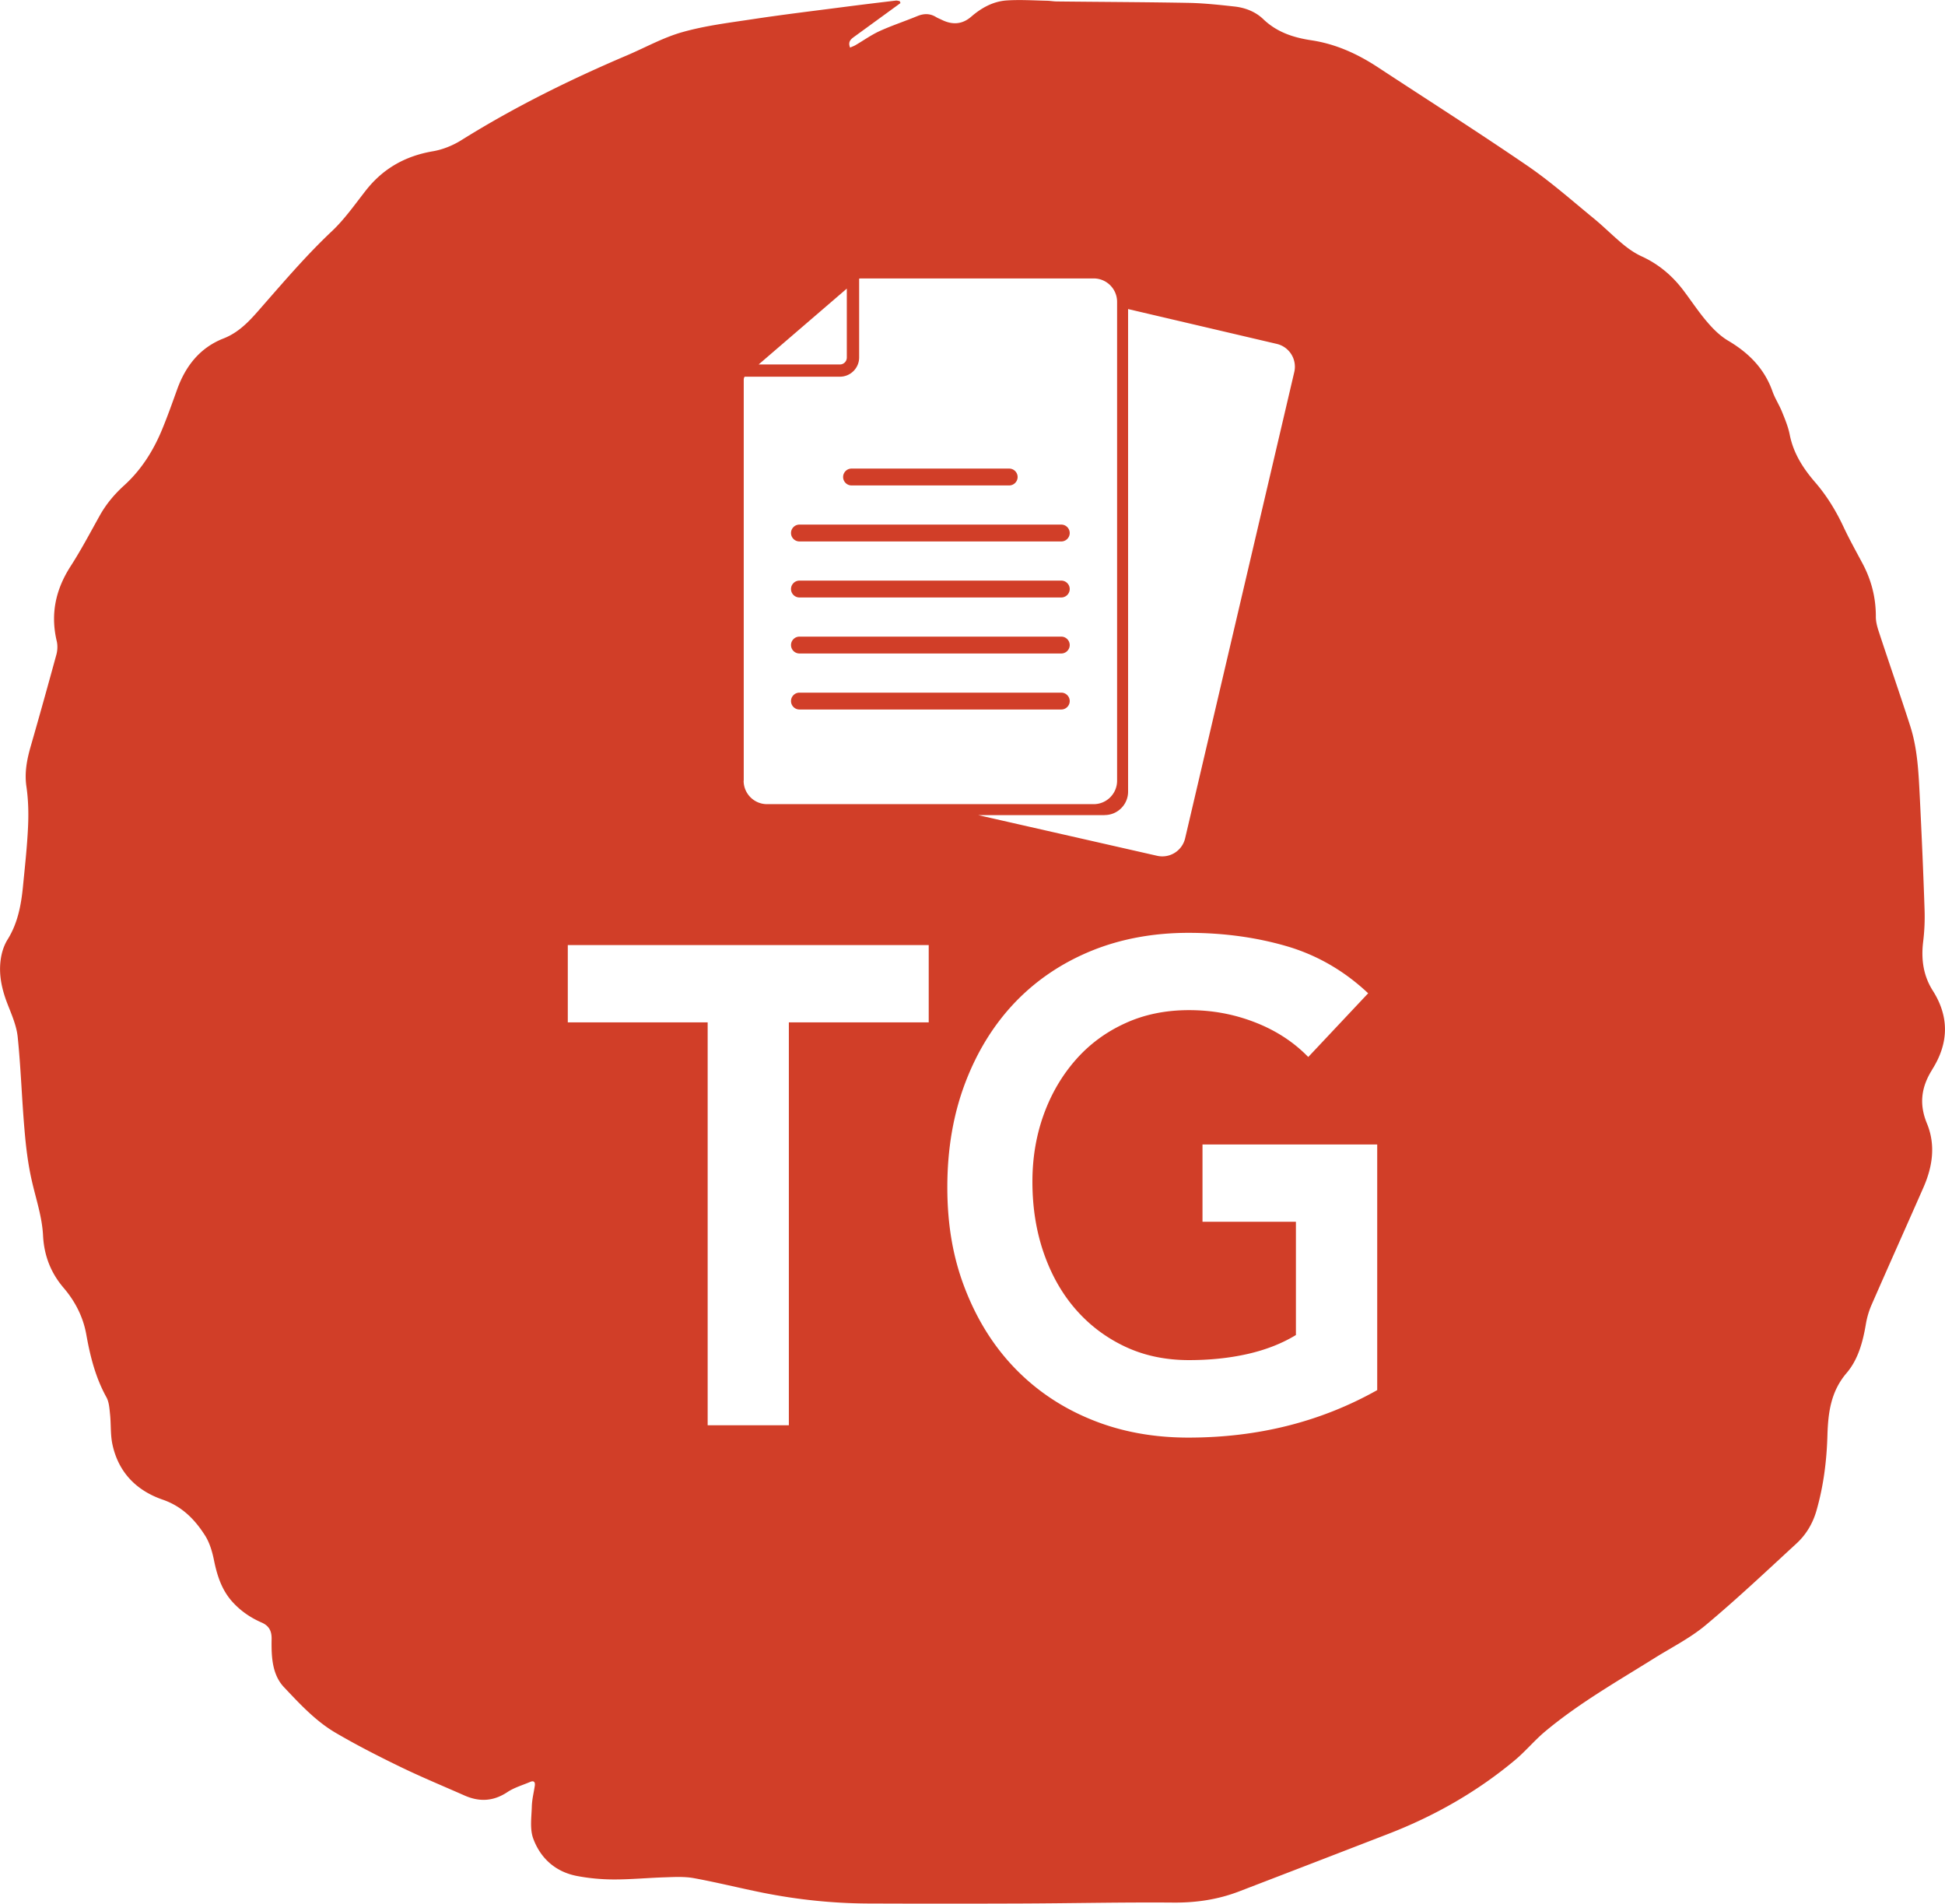 <svg xmlns="http://www.w3.org/2000/svg" viewBox="0 0 189.26 185.21" fill="#d13e28"><path d="M104.09 68.21c0 .45-.37.82-.82.82H77.79c-.45 0-.82-.37-.82-.82s.37-.82.82-.82h25.48c.45 0 .82.37.82.82Zm-.82-11.72H77.79c-.45 0-.82.37-.82.82s.37.82.82.82h25.48c.45 0 .82-.37.82-.82s-.37-.82-.82-.82Zm-20.41-9.26H98.2c.45 0 .82-.37.82-.82s-.37-.82-.82-.82H82.86c-.45 0-.82.37-.82.82s.37.82.82.82Zm20.41 14.71H77.79c-.45 0-.82.37-.82.82s.37.82.82.82h25.48c.45 0 .82-.37.82-.82s-.37-.82-.82-.82Zm0-10.9H77.79c-.45 0-.82.37-.82.82s.37.82.82.82h25.48c.45 0 .82-.37.82-.82s-.37-.82-.82-.82Zm84.75 53.02c-1.07 1.69-1.3 3.35-.52 5.24.87 2.11.55 4.22-.35 6.26-1.68 3.82-3.39 7.63-5.06 11.45a8.1 8.1 0 0 0-.53 1.82c-.29 1.72-.75 3.44-1.87 4.75-1.54 1.8-1.8 3.84-1.87 6.05-.07 2.5-.38 4.97-1.08 7.39-.36 1.23-1.01 2.31-1.94 3.16-2.91 2.68-5.79 5.4-8.82 7.93-1.49 1.25-3.28 2.15-4.95 3.19-3.66 2.29-7.43 4.43-10.75 7.22-1.01.86-1.87 1.9-2.89 2.75-3.68 3.07-7.8 5.41-12.26 7.14-4.86 1.88-9.73 3.76-14.6 5.63-2.05.78-4.16 1.09-6.37 1.07-4.88-.04-9.75.07-14.63.09-5.04.02-10.09.02-15.13 0-3.43-.02-6.82-.38-10.18-1.05-2.24-.45-4.47-1.01-6.72-1.42-.89-.16-1.84-.11-2.75-.08-1.66.05-3.31.21-4.97.21-1.22 0-2.45-.11-3.65-.34-2.07-.4-3.53-1.71-4.24-3.63-.35-.94-.17-2.09-.14-3.15.02-.67.19-1.33.29-2 .05-.37-.1-.52-.45-.37-.75.32-1.56.55-2.23 1-1.35.89-2.7.96-4.14.33-2.06-.91-4.14-1.77-6.17-2.75-2.15-1.04-4.29-2.13-6.36-3.34-1.96-1.14-3.51-2.82-5.06-4.46-.78-.83-1.06-1.88-1.16-2.98-.05-.57-.05-1.15-.04-1.72.01-.75-.24-1.27-.98-1.59-1.1-.48-2.07-1.15-2.88-2.06-1.03-1.17-1.46-2.57-1.76-4.06-.17-.82-.43-1.69-.88-2.38-.99-1.55-2.24-2.81-4.09-3.45-2.59-.89-4.34-2.69-4.91-5.43-.19-.93-.12-1.92-.22-2.87-.06-.56-.09-1.18-.35-1.66-1.06-1.91-1.58-3.97-1.96-6.1-.3-1.7-1.08-3.23-2.2-4.54-1.27-1.48-1.91-3.17-2.01-5.09-.09-1.83-.69-3.56-1.09-5.33-.38-1.65-.58-3.34-.72-5.03-.26-3-.35-6.01-.66-9-.12-1.11-.61-2.2-1.02-3.26-.59-1.54-.9-3.11-.54-4.74.11-.49.3-.99.56-1.42.99-1.57 1.33-3.33 1.51-5.13.19-1.95.41-3.91.5-5.87.06-1.3.03-2.63-.16-3.92-.2-1.39.06-2.67.44-3.98.85-2.95 1.67-5.9 2.48-8.86.11-.41.13-.9.03-1.31-.62-2.63-.11-5 1.34-7.26 1.02-1.58 1.9-3.25 2.82-4.9.63-1.14 1.44-2.11 2.41-2.99 1.65-1.5 2.82-3.35 3.67-5.4.53-1.28 1-2.6 1.47-3.91.82-2.29 2.22-4.08 4.52-4.98 1.74-.68 2.83-2.06 3.99-3.38 2.12-2.42 4.21-4.85 6.56-7.06 1.24-1.17 2.24-2.61 3.3-3.96 1.68-2.14 3.84-3.35 6.51-3.81.96-.16 1.95-.56 2.78-1.08C50.03 10.43 55.43 7.76 61 5.39c1.81-.77 3.55-1.75 5.42-2.27 2.23-.63 4.56-.91 6.86-1.26 2.91-.44 5.83-.79 8.75-1.17 1.7-.22 3.41-.43 5.12-.63.13-.02.27.03.4.05.02.06.05.13.07.19l-4.41 3.21c-.34.25-.75.49-.49 1.12.17-.08.35-.14.51-.23.79-.46 1.54-1 2.37-1.38 1.19-.54 2.44-.95 3.65-1.45.63-.26 1.22-.28 1.82.08.17.11.37.18.55.27 1.03.51 2 .48 2.9-.31 1-.86 2.14-1.49 3.47-1.57 1.26-.08 2.54 0 3.81.03.33 0 .65.06.98.07 4.3.05 8.61.06 12.91.14 1.47.03 2.94.19 4.4.35 1.06.11 2.07.5 2.83 1.23 1.33 1.28 2.95 1.8 4.69 2.06 2.38.36 4.5 1.33 6.49 2.64 4.83 3.17 9.7 6.27 14.47 9.53 2.26 1.54 4.33 3.37 6.45 5.11 1.02.83 1.94 1.77 2.95 2.6.55.45 1.15.86 1.79 1.15 1.65.76 2.97 1.88 4.05 3.31.78 1.03 1.49 2.12 2.33 3.09.57.67 1.24 1.33 1.99 1.78 2.02 1.19 3.56 2.72 4.35 4.97.24.67.64 1.28.91 1.94.3.74.61 1.48.76 2.25.36 1.82 1.31 3.29 2.49 4.65 1.12 1.3 2 2.74 2.73 4.29.57 1.22 1.23 2.4 1.87 3.6.86 1.62 1.3 3.34 1.29 5.18 0 .49.14 1 .3 1.48 1 3.05 2.06 6.08 3.04 9.13.73 2.26.82 4.63.94 6.98.18 3.62.34 7.24.46 10.87.04 1.06-.01 2.14-.14 3.19-.2 1.69.02 3.27.94 4.72 1.64 2.58 1.54 5.16-.06 7.68Zm-80.53-24.75H95.2l17.38 3.95a2.28 2.28 0 0 0 2.74-1.7l10.62-45.36a2.28 2.28 0 0 0-1.7-2.74l-14.47-3.39v46.95c0 1.26-1.02 2.28-2.28 2.28ZM73.82 35.46h7.91c.37 0 .67-.3.67-.67v-6.71l-8.58 7.38Zm-1.46 40.5c0 1.26 1.02 2.28 2.28 2.28h31.78c1.26 0 2.28-1.02 2.28-2.28V29.37c0-1.26-1.02-2.28-2.28-2.28H83.76s-.07 0-.16.02v7.67c0 1.03-.84 1.87-1.87 1.87h-9.27c-.06.08-.09.17-.09.33v38.97Zm18 15.99H55.25v7.52h13.61v39.2h7.9v-39.2h13.61v-7.52Zm43.64 19.4h-16.99v7.52h9.09v11.02c-1.38.84-2.96 1.45-4.73 1.85-1.78.4-3.67.59-5.67.59-2.3 0-4.38-.44-6.24-1.32-1.86-.88-3.46-2.09-4.8-3.63-1.34-1.54-2.37-3.37-3.1-5.48-.73-2.11-1.1-4.42-1.1-6.93 0-2.33.37-4.51 1.1-6.53.73-2.02 1.77-3.79 3.1-5.31s2.94-2.71 4.8-3.56c1.86-.86 3.94-1.29 6.24-1.29s4.4.4 6.43 1.19 3.75 1.91 5.17 3.37l5.83-6.2c-2.34-2.2-5-3.73-7.96-4.59-2.97-.86-6.14-1.29-9.53-1.29s-6.57.58-9.44 1.75c-2.86 1.17-5.33 2.83-7.4 4.98-2.07 2.16-3.69 4.76-4.86 7.82-1.17 3.06-1.76 6.46-1.76 10.2s.58 6.97 1.76 9.97c1.17 2.99 2.79 5.56 4.86 7.69 2.07 2.13 4.54 3.79 7.4 4.95 2.86 1.17 6.01 1.75 9.44 1.75 6.77 0 12.89-1.54 18.37-4.62v-23.89Z"/></svg>